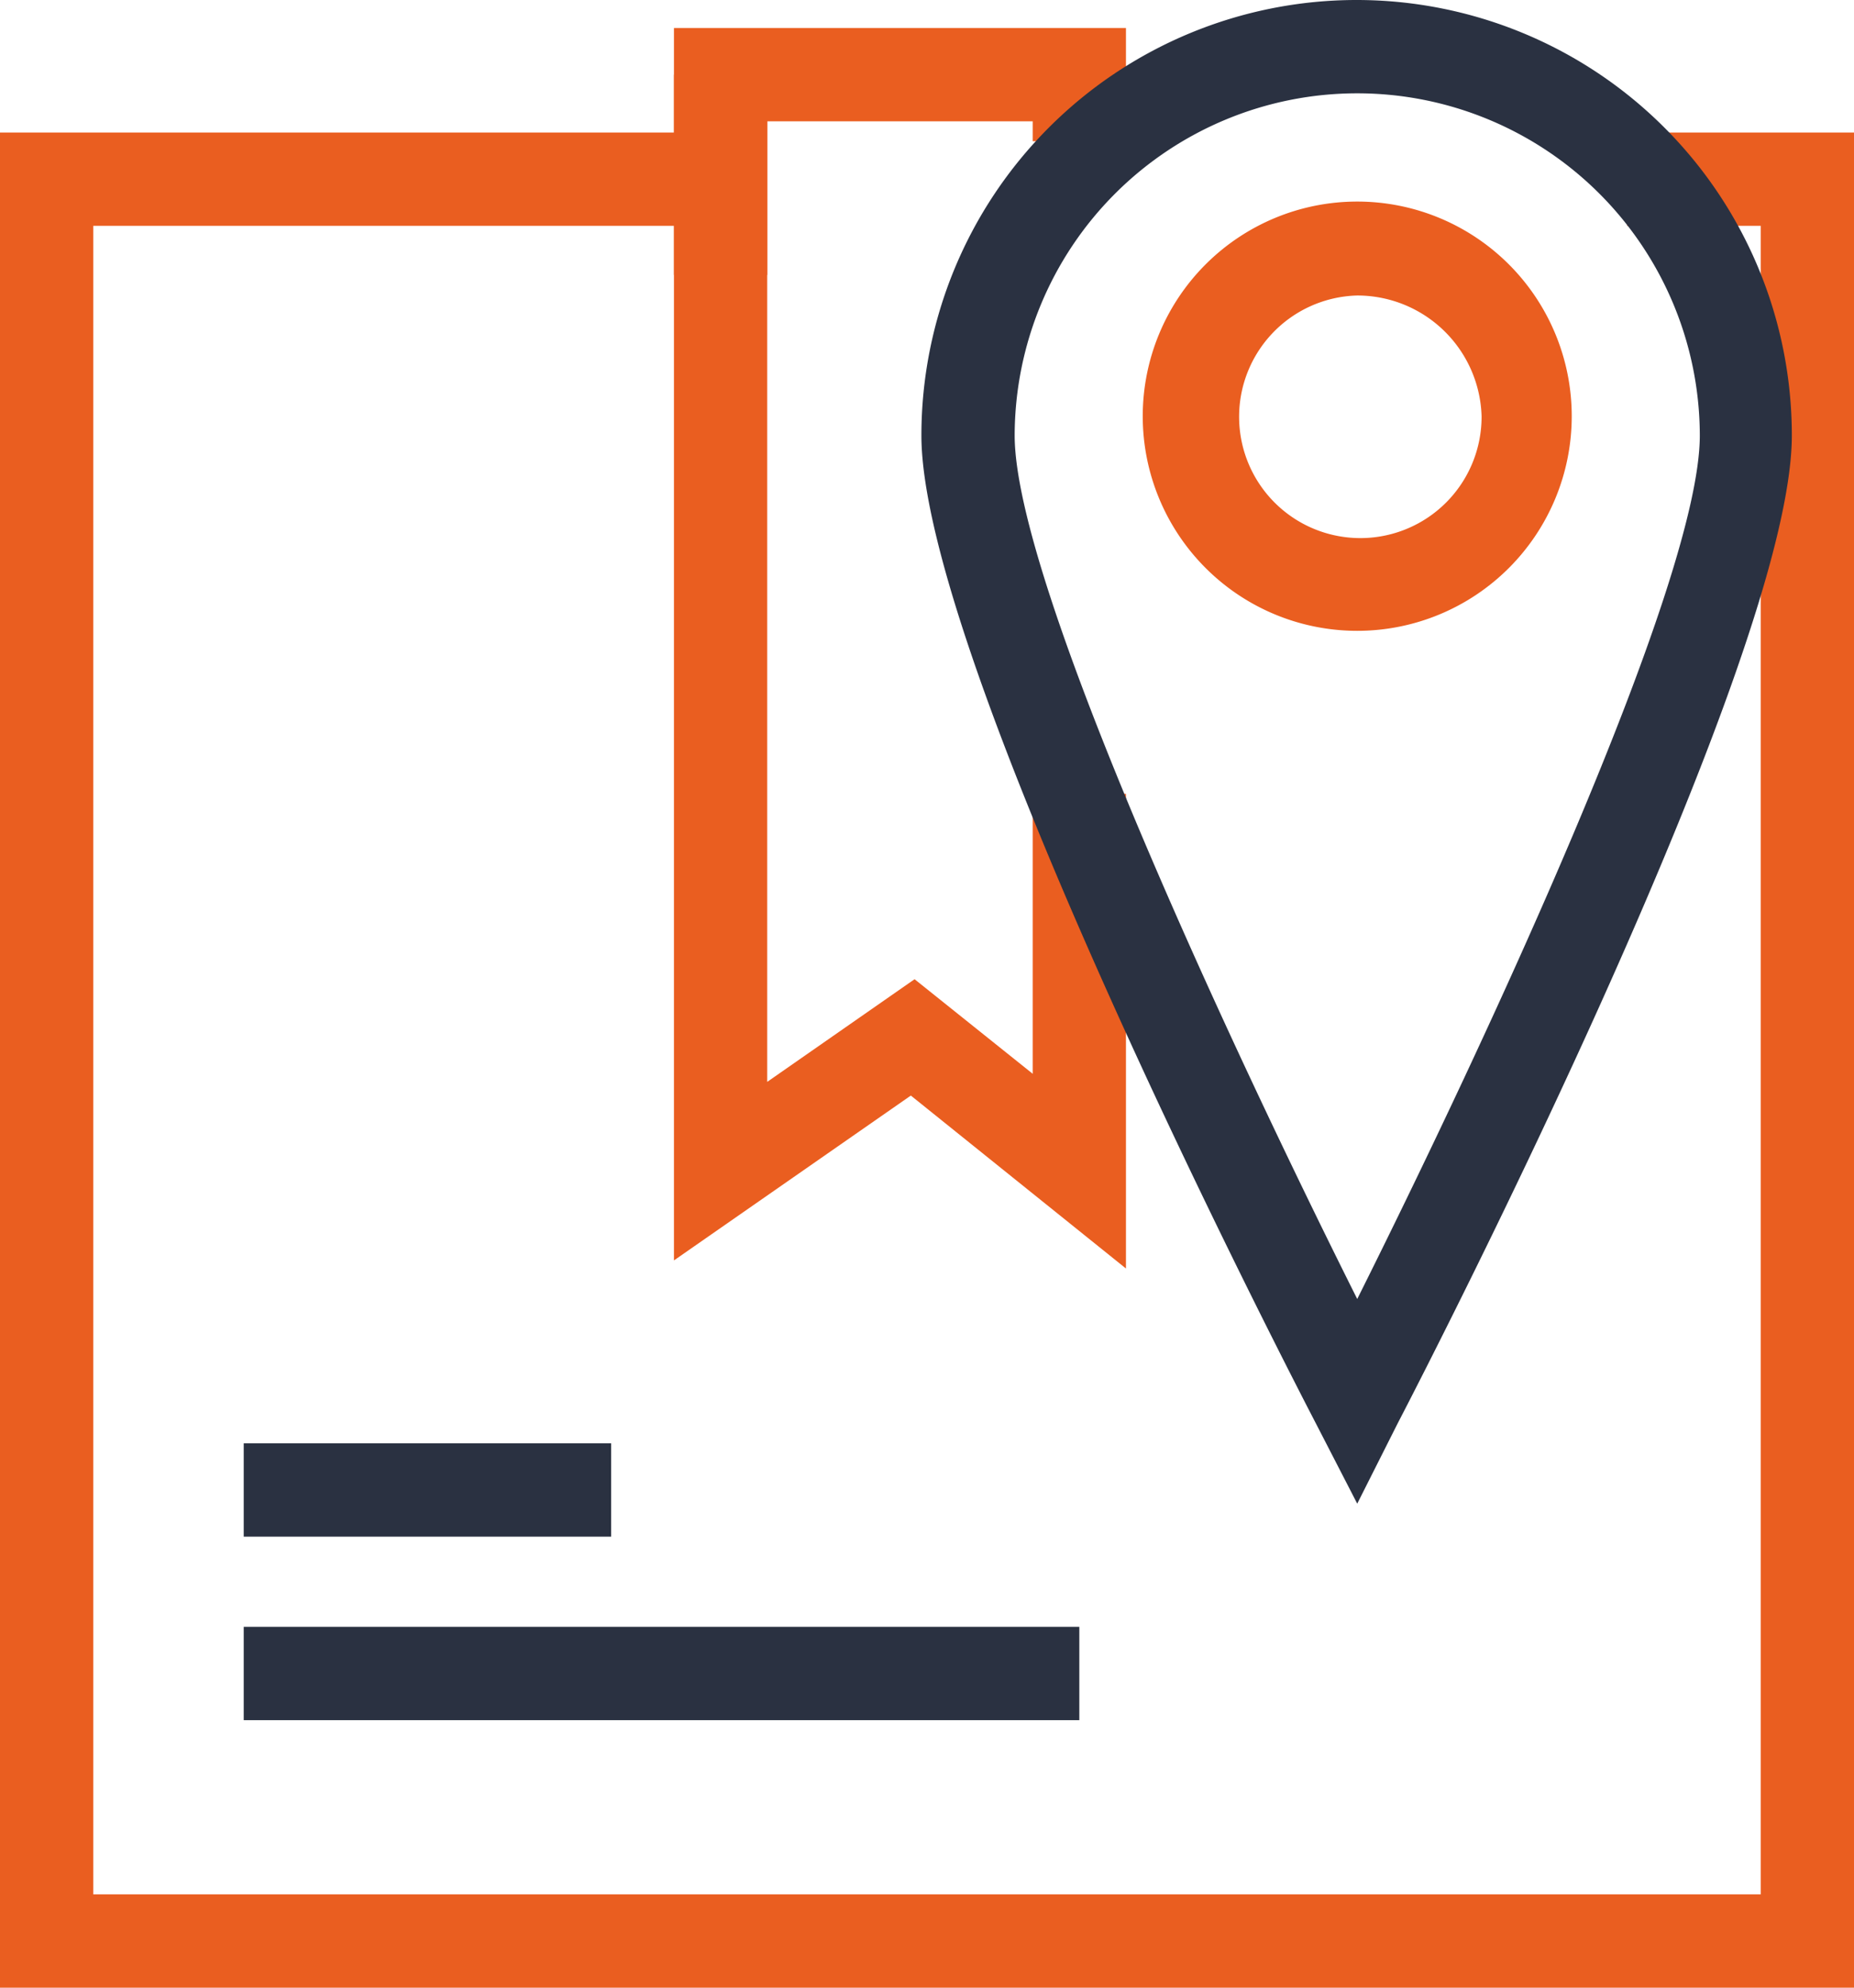 <svg xmlns="http://www.w3.org/2000/svg" viewBox="0 0 29.82 31.95"><defs><style>.cls-1{fill:#2a3141;}.cls-2{fill:#ea5e20;}.cls-3{fill:none;stroke:#ea5e20;stroke-miterlimit:10;stroke-width:1.5px;}</style></defs><title>Доставка курьером (за МКАД)</title><g id="Слой_2" data-name="Слой 2"><rect class="cls-1" x="3.92" y="23.2" width="5.91" height="1.5"/><rect class="cls-1" x="3.92" y="26.15" width="13.44" height="1.5"/><polygon class="cls-2" points="18.11 20.39 14.65 17.61 10.84 20.26 10.84 1.2 12.34 1.2 12.34 17.39 14.71 15.74 16.61 17.26 16.61 12.76 18.11 12.76 18.11 20.39"/><polygon class="cls-2" points="29.82 31.95 0 31.95 0 2.13 11.52 2.13 11.52 3.63 1.5 3.63 1.5 30.45 28.32 30.45 28.32 3.63 26.17 3.63 26.17 2.13 29.82 2.13 29.82 31.95"/><polygon class="cls-2" points="12.34 4.42 10.84 4.42 10.84 0.45 18.11 0.45 18.11 2.27 16.61 2.27 16.61 1.95 12.34 1.95 12.34 4.42"/><path class="cls-3" d="M14.68,16.68"/></g><g id="Слой_3" data-name="Слой 3"><path class="cls-1" d="M21.83,24.17l-.66-1.28C20.52,21.64,14.82,10.55,14.82,7a7,7,0,0,1,14,0c0,3.54-5.69,14.63-6.34,15.88Zm0-22.67A5.51,5.51,0,0,0,16.32,7c0,2.39,3.52,9.91,5.51,13.88,2-4,5.51-11.49,5.51-13.88A5.51,5.51,0,0,0,21.83,1.5Z"/><path class="cls-2" d="M21.83,10.14a3.45,3.45,0,1,1,3.45-3.45A3.45,3.45,0,0,1,21.83,10.14Zm0-5.39a1.95,1.95,0,1,0,2,1.94A2,2,0,0,0,21.83,4.75Z"/></g></svg>